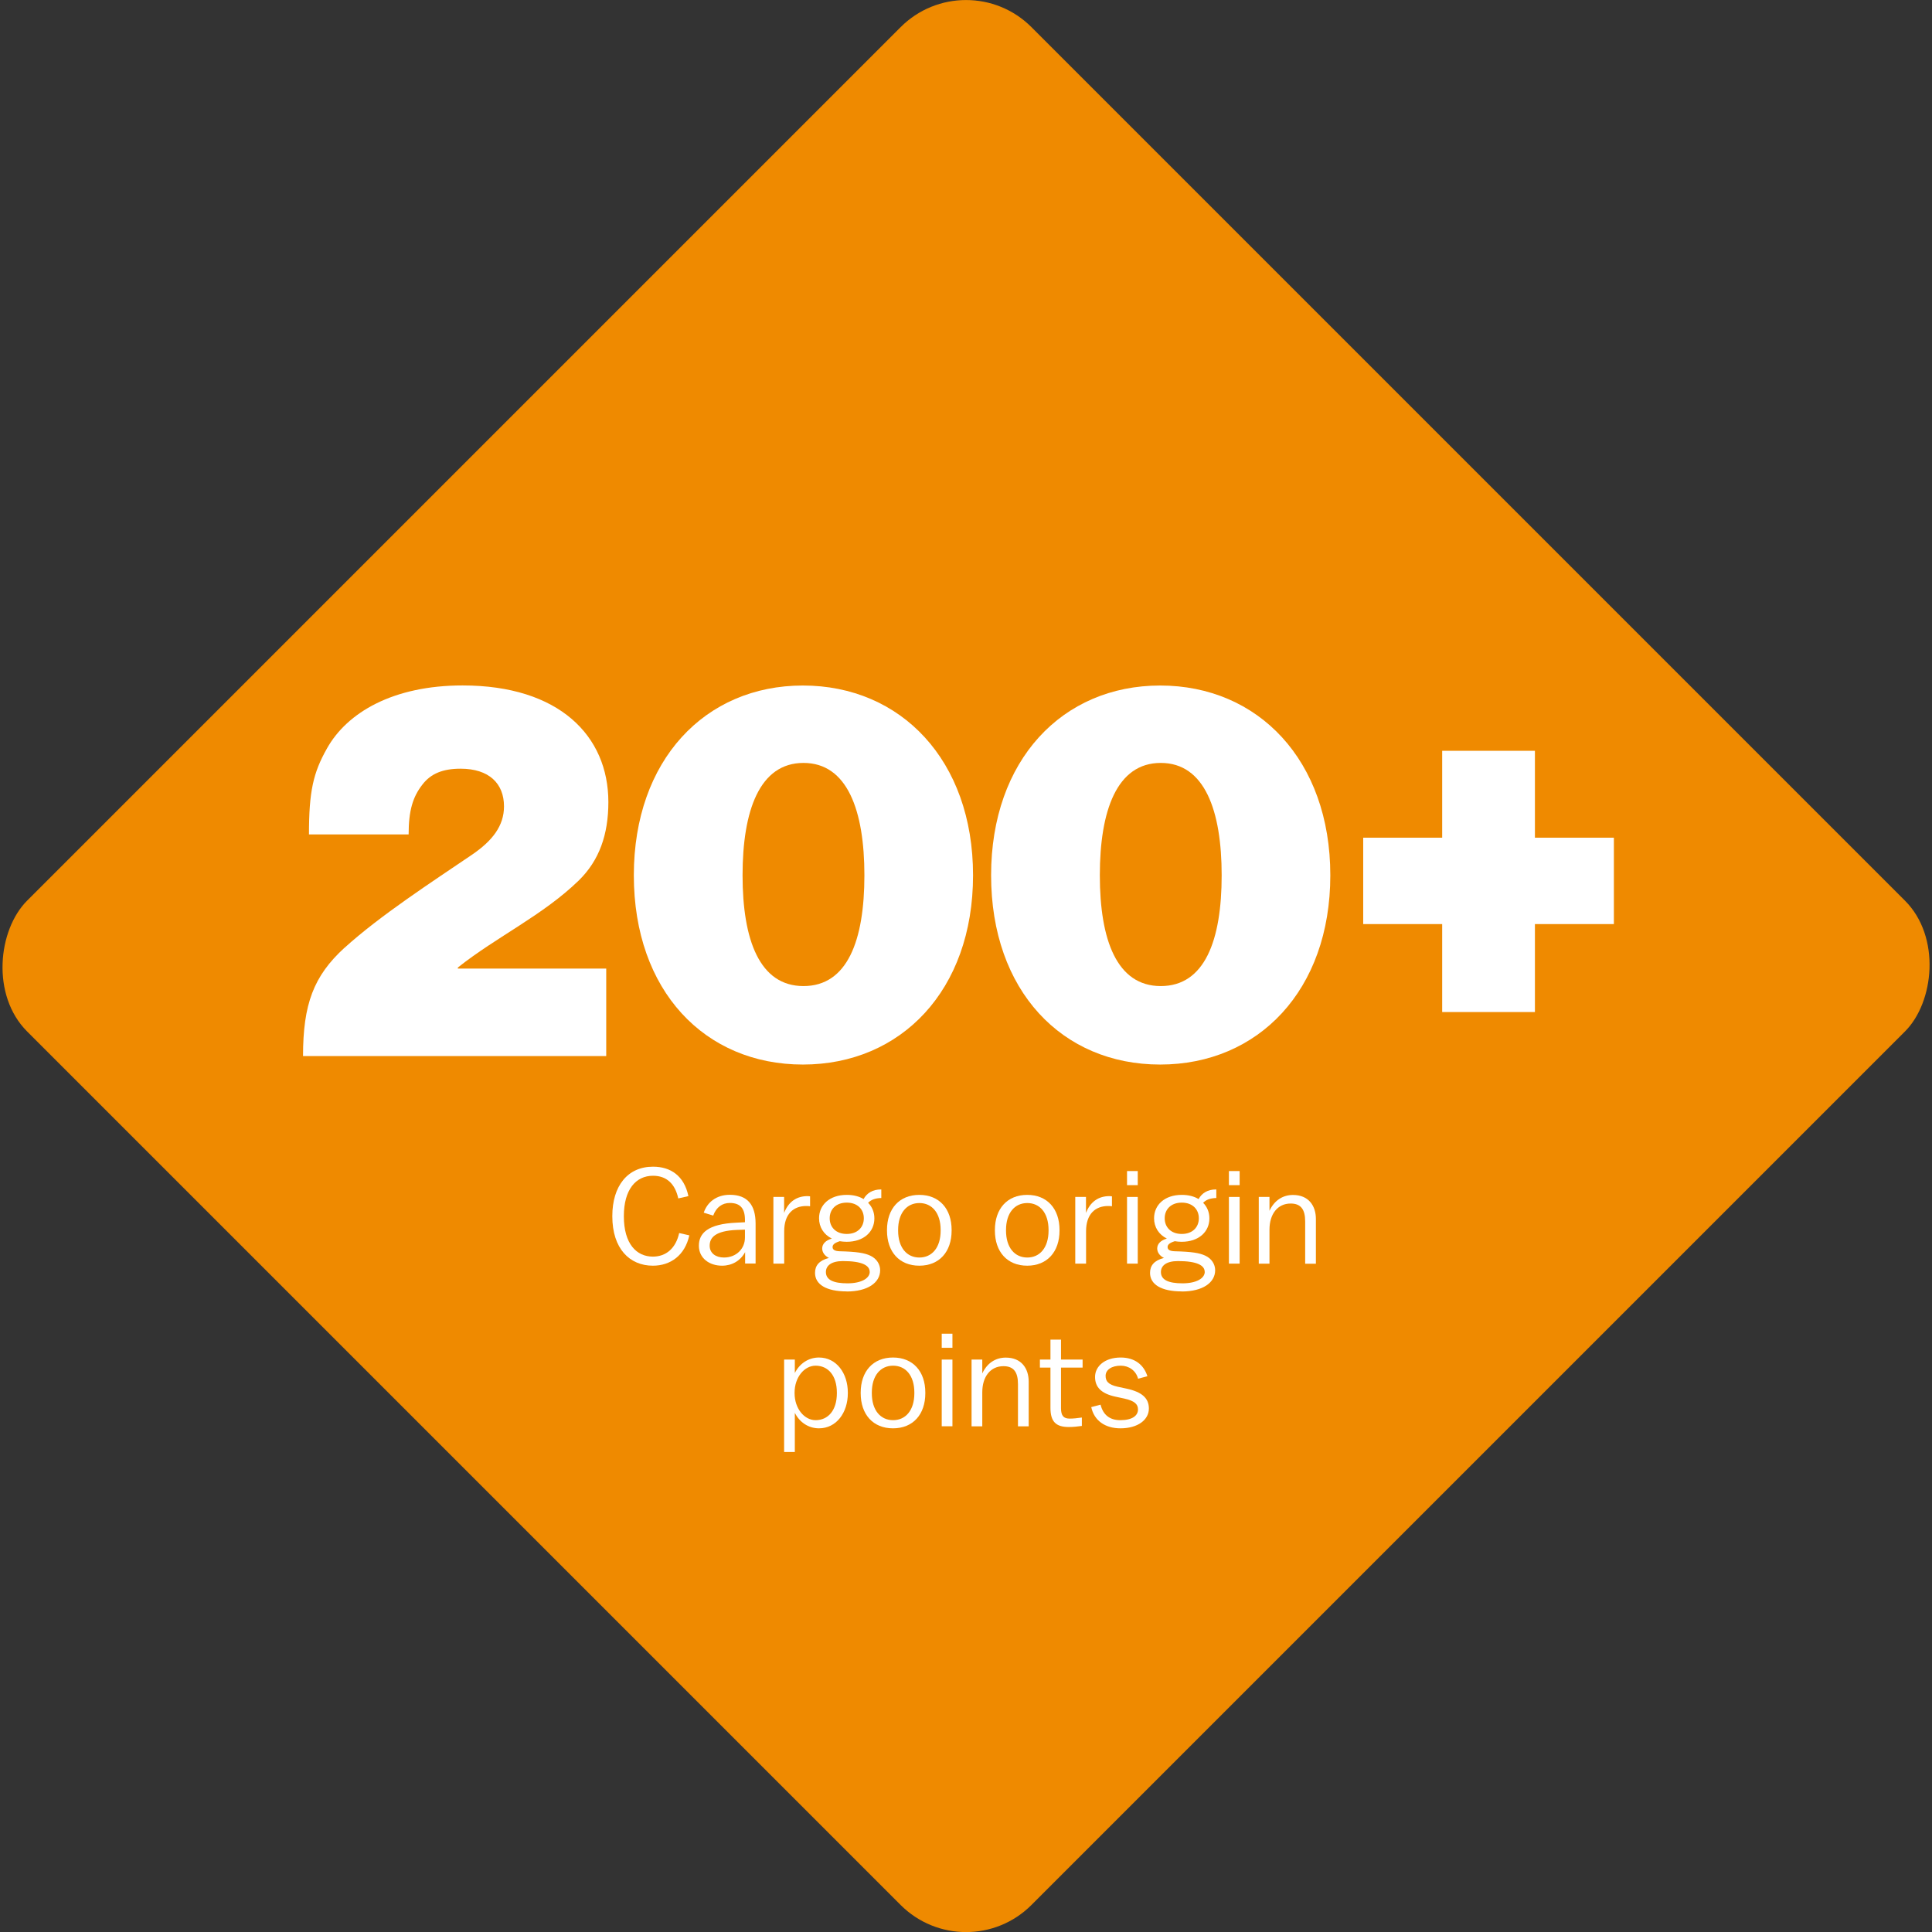 <?xml version="1.0" encoding="UTF-8"?>
<svg id="VETOR" xmlns="http://www.w3.org/2000/svg" viewBox="0 0 234.37 234.37">
  <rect x="0" y="0" width="234.37" height="234.37" fill="#333333" stroke="none"/>
  <defs>
    <style>
      .cls-1 {
        fill: #ef8a00;
      }

      .cls-1, .cls-2 {
        stroke-width: 0px;
      }

      .cls-2 {
        fill: #fff;
      }
    </style>
  </defs>
  <g id="_200_EN_VETOR" data-name="+200 EN VETOR">
    <rect class="cls-1" x="31.04" y="31.04" width="172.3" height="172.3" rx="11.22" ry="11.22" transform="translate(117.19 -48.54) rotate(45)"/>
    <g>
      <path class="cls-2" d="M41.78,114.99c4.31-3.92,10.67-8.04,15.5-11.32,2.44-1.67,3.86-3.47,3.86-5.85,0-2.76-1.8-4.57-5.27-4.57-2.12,0-3.6.58-4.63,1.93-1.16,1.48-1.67,3.15-1.67,6.04h-12.09c0-5.21.51-7.46,2.18-10.42,2.44-4.37,8.04-7.65,16.46-7.65,11.7,0,17.68,6.11,17.68,14.15,0,3.92-1.09,7.07-3.6,9.52-4.37,4.24-9.97,6.82-14.66,10.55v.13h18v10.61h-36.78c0-6.3,1.29-9.71,5.01-13.12Z"/>
      <path class="cls-2" d="M76.89,106.18c0-13.95,8.62-23.02,20.51-23.02s20.64,9.07,20.64,23.02-8.74,22.96-20.64,22.96-20.51-8.94-20.51-22.96ZM104.86,106.18c0-7.84-2.06-13.63-7.39-13.63s-7.39,5.79-7.39,13.63,2.06,13.44,7.39,13.44,7.39-5.53,7.39-13.44Z"/>
      <path class="cls-2" d="M120.23,106.18c0-13.95,8.62-23.02,20.51-23.02s20.64,9.07,20.64,23.02-8.74,22.96-20.64,22.96-20.51-8.94-20.51-22.96ZM148.2,106.18c0-7.84-2.06-13.63-7.39-13.63s-7.39,5.79-7.39,13.63,2.06,13.44,7.39,13.44,7.39-5.53,7.39-13.44Z"/>
      <path class="cls-2" d="M165.37,101.62h9.58v-10.54h11.25v10.54h9.58v10.48h-9.58v10.67h-11.25v-10.67h-9.58v-10.48Z"/>
    </g>
    <g>
      <path class="cls-2" d="M79.22,141.53c2.12,0,3.77,1.09,4.29,3.57l-1.23.28c-.38-1.76-1.41-2.75-3.06-2.75-2.09,0-3.54,1.68-3.54,4.89v.03c0,3.36,1.55,4.89,3.52,4.89,1.58,0,2.78-.99,3.19-2.86l1.23.28c-.53,2.42-2.27,3.68-4.42,3.68-2.81,0-4.92-2.06-4.92-5.99v-.03c0-3.65,1.86-5.99,4.93-5.99Z"/>
      <path class="cls-2" d="M90.4,151.88c-.58,1.07-1.6,1.66-2.81,1.66-1.55,0-2.81-.92-2.81-2.42s1.05-2.65,4.59-2.8l1-.05v-.28c0-1.38-.56-2.06-1.83-2.06-.92,0-1.65.51-2.02,1.53l-1.15-.35c.41-1.23,1.5-2.17,3.17-2.17,2.12,0,3.12,1.22,3.12,3.49v4.85h-1.27v-1.41ZM90.37,150.12v-.95l-.97.03c-2.65.11-3.31.94-3.31,1.92,0,.9.74,1.43,1.73,1.43,1.51,0,2.55-1.07,2.55-2.43Z"/>
      <path class="cls-2" d="M93.82,153.29v-8.09h1.3v1.94c.53-1.37,1.53-2.04,2.85-2.04.1,0,.23.02.3.03v1.2c-.13-.02-.31-.03-.46-.03-1.58,0-2.68.99-2.68,3.06v3.93h-1.3Z"/>
      <path class="cls-2" d="M102.72,156.66c-2.48,0-3.85-.84-3.85-2.25,0-.89.51-1.51,1.69-1.81-.53-.26-.82-.69-.82-1.15,0-.53.39-.97,1.17-1.2-.99-.49-1.55-1.4-1.55-2.45v-.02c0-1.6,1.27-2.83,3.36-2.83.82,0,1.5.18,2.04.51.39-.72,1.1-1.17,2.12-1.17h.03v1.04c-.76.02-1.23.21-1.6.58.49.49.76,1.15.76,1.88v.02c0,1.6-1.27,2.83-3.36,2.83-.3,0-.58-.03-.84-.07-.67.21-.87.44-.87.71,0,.3.23.49.86.51,2.06.05,3.01.2,3.73.54.76.36,1.18,1.04,1.18,1.76,0,1.5-1.5,2.58-4.06,2.58ZM105.5,154.28c0-.76-.9-1.3-3.24-1.3-1.45,0-2.07.58-2.07,1.33,0,.95.91,1.37,2.62,1.37s2.7-.62,2.7-1.4ZM104.79,147.8v-.02c0-1.05-.74-1.89-2.07-1.89s-2.07.84-2.07,1.89v.02c0,1.05.74,1.89,2.07,1.89s2.07-.84,2.07-1.89Z"/>
      <path class="cls-2" d="M115.44,149.28c0,2.58-1.5,4.26-3.92,4.26s-3.92-1.68-3.92-4.26v-.07c0-2.58,1.5-4.26,3.92-4.26s3.92,1.68,3.92,4.26v.07ZM114.11,149.28v-.07c0-2.09-1.07-3.27-2.58-3.27s-2.58,1.18-2.58,3.27v.07c0,2.09,1.07,3.27,2.58,3.27s2.58-1.18,2.58-3.27Z"/>
      <path class="cls-2" d="M128.53,149.28c0,2.58-1.5,4.26-3.92,4.26s-3.92-1.68-3.92-4.26v-.07c0-2.58,1.5-4.26,3.92-4.26s3.92,1.68,3.92,4.26v.07ZM127.2,149.28v-.07c0-2.09-1.07-3.27-2.58-3.27s-2.58,1.18-2.58,3.27v.07c0,2.09,1.07,3.27,2.58,3.27s2.58-1.18,2.58-3.27Z"/>
      <path class="cls-2" d="M130.44,153.29v-8.09h1.3v1.94c.53-1.37,1.53-2.04,2.85-2.04.1,0,.23.02.3.03v1.2c-.13-.02-.31-.03-.46-.03-1.58,0-2.68.99-2.68,3.06v3.93h-1.3Z"/>
      <path class="cls-2" d="M136.72,143.77v-1.71h1.3v1.71h-1.3ZM136.72,153.29v-8.09h1.3v8.09h-1.3Z"/>
      <path class="cls-2" d="M143.36,156.66c-2.48,0-3.85-.84-3.85-2.25,0-.89.51-1.51,1.69-1.81-.53-.26-.82-.69-.82-1.15,0-.53.39-.97,1.17-1.2-.99-.49-1.55-1.4-1.55-2.45v-.02c0-1.6,1.27-2.83,3.36-2.83.82,0,1.5.18,2.04.51.39-.72,1.1-1.17,2.12-1.17h.03v1.04c-.76.02-1.23.21-1.6.58.49.49.76,1.15.76,1.88v.02c0,1.6-1.27,2.83-3.36,2.83-.3,0-.58-.03-.84-.07-.67.21-.87.44-.87.71,0,.3.23.49.86.51,2.06.05,3.01.2,3.73.54.76.36,1.18,1.04,1.18,1.76,0,1.5-1.5,2.58-4.06,2.58ZM146.14,154.28c0-.76-.9-1.3-3.24-1.3-1.45,0-2.07.58-2.07,1.33,0,.95.91,1.37,2.62,1.37s2.7-.62,2.7-1.4ZM145.43,147.8v-.02c0-1.05-.74-1.89-2.07-1.89s-2.07.84-2.07,1.89v.02c0,1.05.74,1.89,2.07,1.89s2.07-.84,2.07-1.89Z"/>
      <path class="cls-2" d="M149.08,143.77v-1.71h1.3v1.71h-1.3ZM149.08,153.29v-8.09h1.3v8.09h-1.3Z"/>
      <path class="cls-2" d="M152.7,153.29v-8.09h1.3v1.68c.59-1.27,1.63-1.92,2.85-1.92,1.91,0,2.78,1.33,2.78,2.91v5.43h-1.3v-5.13c0-1.46-.53-2.17-1.76-2.17-1.58,0-2.57,1.27-2.57,3.17v4.13h-1.3Z"/>
      <path class="cls-2" d="M95.12,176.15v-11.22h1.3v1.63c.56-1.12,1.63-1.88,2.93-1.88,2.12,0,3.5,1.91,3.5,4.26v.07c0,2.35-1.38,4.26-3.5,4.26-1.3,0-2.37-.76-2.93-1.88v4.75h-1.3ZM101.52,169.01v-.07c0-2.09-1.07-3.27-2.58-3.27-1.37,0-2.55,1.41-2.55,3.27v.07c0,1.86,1.18,3.27,2.55,3.27,1.51,0,2.58-1.18,2.58-3.27Z"/>
      <path class="cls-2" d="M112.25,169.01c0,2.58-1.5,4.26-3.92,4.26s-3.92-1.68-3.92-4.26v-.07c0-2.58,1.5-4.26,3.92-4.26s3.92,1.68,3.92,4.26v.07ZM110.92,169.01v-.07c0-2.09-1.07-3.27-2.58-3.27s-2.58,1.18-2.58,3.27v.07c0,2.09,1.07,3.27,2.58,3.27s2.58-1.18,2.58-3.27Z"/>
      <path class="cls-2" d="M114.24,163.5v-1.71h1.3v1.71h-1.3ZM114.24,173.02v-8.09h1.3v8.09h-1.3Z"/>
      <path class="cls-2" d="M117.86,173.02v-8.09h1.3v1.68c.59-1.27,1.63-1.92,2.85-1.92,1.91,0,2.78,1.33,2.78,2.91v5.43h-1.3v-5.13c0-1.46-.53-2.17-1.76-2.17-1.58,0-2.57,1.27-2.57,3.17v4.13h-1.3Z"/>
      <path class="cls-2" d="M127.43,170.77v-4.87h-1.28v-.97h1.28v-2.42h1.28v2.42h2.62v.97h-2.62v4.92c0,.92.31,1.27,1.05,1.27.48,0,.89-.05,1.48-.13v1.02c-.53.08-1.08.13-1.59.13-1.58,0-2.22-.67-2.22-2.34Z"/>
      <path class="cls-2" d="M132.36,170.7l1.15-.3c.3,1.22,1.1,1.88,2.39,1.88,1.48,0,2.15-.56,2.15-1.3,0-.62-.39-1.04-1.66-1.32l-1.07-.23c-1.76-.38-2.48-1.18-2.48-2.4,0-1.28,1.18-2.35,3.11-2.35,1.71,0,2.81.89,3.24,2.27l-1.13.3c-.26-.99-1.12-1.58-2.1-1.58-1.15,0-1.84.53-1.84,1.23,0,.66.33,1.07,1.45,1.32l1.07.23c1.92.41,2.73,1.18,2.73,2.42,0,1.35-1.32,2.4-3.45,2.4-1.86,0-3.19-.94-3.54-2.57Z"/>
    </g>
  </g>
</svg>